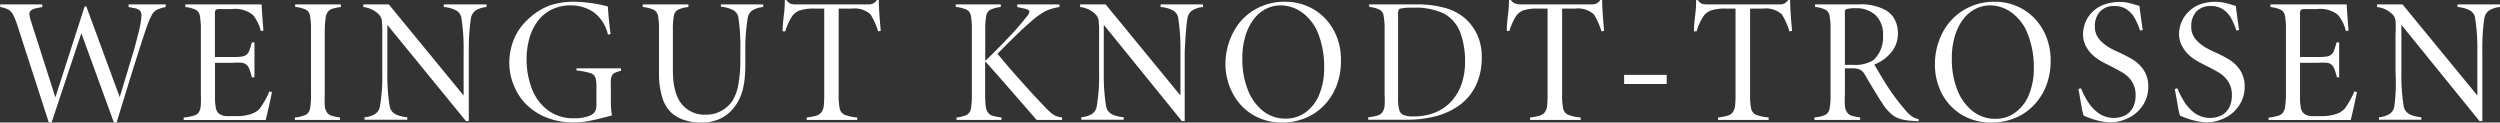 <svg id="logo" xmlns="http://www.w3.org/2000/svg" viewBox="0 0 256.03 12.55">
  <rect x="0" y="0" width="256.03" height="12.55" fill="#333333" stroke="none"/>
  <path fill="white" d="M4.33.45v.27l-.55.11a1.57 1.57 0 0 0-.58.22.44.44 0 0 0-.19.38 2.89 2.89 0 0 0 .12.6l2.54 7.94 3-9.31h.17l3.42 9.29.85-2.8q.29-1 .5-1.67t.47-1.73a14.14 14.14 0 0 0 .32-1.39 5.81 5.81 0 0 0 .08-.69.8.8 0 0 0-.15-.59 1.14 1.14 0 0 0-.6-.25l-.56-.11V.45h3.8v.27a3.81 3.81 0 0 0-.92.29 1.29 1.29 0 0 0-.5.52 8.29 8.29 0 0 0-.52 1.22q-.4 1.15-1.09 3.33t-2 6.48h-.27L8.33 3.4l-3.05 9.15H5L1.79 2.63a7 7 0 0 0-.46-1.14A1.27 1.27 0 0 0 .86.98 3.12 3.12 0 0 0 .02.72V.45zM20.57 9.65V3.11a7.76 7.76 0 0 0-.1-1.48.89.89 0 0 0-.4-.62 3.32 3.32 0 0 0-1.09-.29V.45h7.81q.06 1.12.19 2.68l-.27.05a4.1 4.1 0 0 0-.79-1.63 2.85 2.85 0 0 0-2.18-.62h-1.19a.78.78 0 0 0-.46.08.77.77 0 0 0-.08.46v4.37h1.82a6.19 6.19 0 0 0 .94-.05 1 1 0 0 0 .49-.2 1 1 0 0 0 .27-.4 8.45 8.45 0 0 0 .26-.85h.27v3.58h-.27a6.66 6.66 0 0 0-.25-.83 1 1 0 0 0-.29-.45.88.88 0 0 0-.48-.21 6.75 6.75 0 0 0-.94 0h-1.81v3.5a5.29 5.29 0 0 0 .09 1.14 1 1 0 0 0 .32.57 1.36 1.36 0 0 0 .68.25h1.2a4.22 4.22 0 0 0 1.38-.21 2.07 2.07 0 0 0 .89-.53 8.39 8.39 0 0 0 1-1.78l.27.05q-.08.45-.32 1.52t-.32 1.35h-8.4v-.25a5.82 5.82 0 0 0 1-.19.93.93 0 0 0 .52-.3 1.42 1.42 0 0 0 .22-.64 9.75 9.75 0 0 0 .02-1.26zM33.26 3.1v6.55a10.52 10.52 0 0 0 0 1.19 1.44 1.44 0 0 0 .21.65.9.9 0 0 0 .44.35 4.92 4.92 0 0 0 .91.19v.25H30.2v-.25a3.28 3.28 0 0 0 1.13-.28.88.88 0 0 0 .42-.62 7.78 7.78 0 0 0 .1-1.47V3.1a7.78 7.78 0 0 0-.1-1.48.88.88 0 0 0-.4-.62 3.46 3.46 0 0 0-1.12-.29V.45h4.68v.27a4.58 4.58 0 0 0-.88.18.9.9 0 0 0-.48.35 1.45 1.45 0 0 0-.21.64 10.86 10.86 0 0 0-.08 1.21zM48.01 5.27v7.13h-.29l-8.05-9.85v4.9a19.49 19.49 0 0 0 .24 3.45 1.17 1.17 0 0 0 .27.55 1.42 1.42 0 0 0 .58.36 4.1 4.1 0 0 0 .95.2v.25h-4.38v-.25a2.39 2.39 0 0 0 1.12-.36 1.15 1.15 0 0 0 .46-.76 18.52 18.52 0 0 0 .24-3.45V3.55a12 12 0 0 0-.05-1.49 1.18 1.18 0 0 0-.29-.57 2.67 2.67 0 0 0-1.6-.77V.45h2.61l7.66 9.33V5.27a20.32 20.32 0 0 0-.23-3.45 1.07 1.07 0 0 0-.51-.74 3.18 3.18 0 0 0-1.29-.36V.45h4.38v.27a2.46 2.46 0 0 0-1.11.35 1.18 1.18 0 0 0-.48.75q-.09.5-.16 1.36t-.07 2.09zM62.53 3.48l-.27.07a3.93 3.93 0 0 0-1.46-2.3 4.19 4.19 0 0 0-2.37-.7 4.38 4.38 0 0 0-1.83.38 3.94 3.94 0 0 0-1.43 1.11 5.14 5.14 0 0 0-.92 1.77 7.77 7.77 0 0 0-.32 2.31 8.29 8.29 0 0 0 .5 2.86 5 5 0 0 0 1.6 2.25 4.28 4.28 0 0 0 2.76.88 4 4 0 0 0 1.62-.27 1.18 1.18 0 0 0 .52-.4 1.57 1.57 0 0 0 .15-.81v-1.7a3.08 3.08 0 0 0-.11-1 .78.78 0 0 0-.5-.44 7 7 0 0 0-1.43-.27V7h4.56v.25a3.75 3.75 0 0 0-.62.2.67.67 0 0 0-.29.25 1.11 1.11 0 0 0-.13.45 6.87 6.87 0 0 0 0 .77v1.24a9 9 0 0 0 .11 1.66q-1.35.37-2.21.54a8.51 8.51 0 0 1-1.72.18 7.46 7.46 0 0 1-2.6-.44 6.2 6.2 0 0 1-2.08-1.25 5.6 5.6 0 0 1-1.36-1.93 6 6 0 0 1-.54-2.37 6.4 6.4 0 0 1 .53-2.67 5.77 5.77 0 0 1 1.49-2A6.44 6.44 0 0 1 56.33.55a7.57 7.57 0 0 1 2.48-.37 14.36 14.36 0 0 1 3.44.48q.08 1.31.28 2.82zM65.82.45h4.68v.27a3.3 3.3 0 0 0-1.09.29.89.89 0 0 0-.4.62 7.78 7.78 0 0 0-.1 1.48v3.84a13.07 13.07 0 0 0 .07 1.46 5.87 5.87 0 0 0 .25 1.14 3.61 3.61 0 0 0 .45.93 3 3 0 0 0 2.65 1.26 3.08 3.08 0 0 0 1.53-.38 3.32 3.32 0 0 0 1.13-1 4.69 4.69 0 0 0 .64-1.81 13.13 13.13 0 0 0 .19-2.31v-1a20.31 20.31 0 0 0-.2-3.45 1.08 1.08 0 0 0-.51-.74 3.3 3.3 0 0 0-1.28-.36V.45h4.33v.27a2.46 2.46 0 0 0-1.11.35 1.15 1.15 0 0 0-.47.75 19.55 19.55 0 0 0-.25 3.47v1.26a14.38 14.38 0 0 1-.07 1.52 8 8 0 0 1-.22 1.21 5 5 0 0 1-.43 1.07 4.38 4.38 0 0 1-.65.91 3.85 3.85 0 0 1-1.45 1 4.74 4.74 0 0 1-1.78.29 5.48 5.48 0 0 1-1.52-.22 3.75 3.75 0 0 1-1.36-.7 3.47 3.47 0 0 1-1-1.57 8.12 8.12 0 0 1-.36-2.51V3.1a7.43 7.43 0 0 0-.1-1.48.88.88 0 0 0-.42-.61 3.62 3.62 0 0 0-1.14-.29zM81.6.45h7.3a1.18 1.18 0 0 0 .52-.09 1.41 1.41 0 0 0 .4-.36H90q0 1 .2 3.16l-.27.05a7.35 7.35 0 0 0-.77-1.73 2.41 2.41 0 0 0-1.92-.6h-1.35v8.77a6.6 6.6 0 0 0 .11 1.48.9.9 0 0 0 .49.62 4.38 4.38 0 0 0 1.3.28v.25h-5.17v-.25a6.26 6.26 0 0 0 1-.19 1 1 0 0 0 .5-.34 1.29 1.29 0 0 0 .24-.64 10.08 10.08 0 0 0 .05-1.21V.88h-.94a4.61 4.61 0 0 0-1.57.19 1.72 1.72 0 0 0-.73.52 5.92 5.92 0 0 0-.75 1.62h-.27q0-.64.12-1.6t.1-1.6h.18a1 1 0 0 0 .41.37 1.77 1.77 0 0 0 .64.07zM99.53 9.65V3.1a7.51 7.51 0 0 0-.1-1.48.88.88 0 0 0-.41-.62 3.69 3.69 0 0 0-1.14-.29V.45h4.61v.27a3.3 3.3 0 0 0-1.09.29.89.89 0 0 0-.4.62 7.78 7.78 0 0 0-.1 1.48v3.12q.81-.74 2.28-2.28a26.69 26.69 0 0 0 2-2.29.84.84 0 0 0 .24-.46q0-.19-.41-.3l-.83-.18V.45h4.32v.27a5.51 5.51 0 0 0-1.35.38 7.52 7.52 0 0 0-1.35.92q-.29.24-.86.76t-1.36 1.3q-.79.77-1.42 1.43.77.94 1.63 1.92t1.69 1.89q.83.91 1.12 1.2.54.59.87.89a2.51 2.51 0 0 0 .58.43 2.53 2.53 0 0 0 .72.19v.25h-2.61q-4.39-5.06-5.27-6v3.37a9.6 9.6 0 0 0 .06 1.21 1.44 1.44 0 0 0 .22.65.87.87 0 0 0 .44.33 5.86 5.86 0 0 0 .95.19v.25h-4.6v-.25a3.22 3.22 0 0 0 1.05-.27.88.88 0 0 0 .42-.62 7.86 7.86 0 0 0 .1-1.49zM121.33 5.27v7.13h-.29l-8-9.86v4.91a19.49 19.49 0 0 0 .24 3.45 1.17 1.17 0 0 0 .27.55 1.42 1.42 0 0 0 .58.36 4.1 4.1 0 0 0 .95.2v.25h-4.34v-.25a2.39 2.39 0 0 0 1.12-.36 1.15 1.15 0 0 0 .46-.76 18.52 18.52 0 0 0 .24-3.45V3.55a12 12 0 0 0-.05-1.49 1.18 1.18 0 0 0-.29-.57 2.67 2.67 0 0 0-1.6-.77V.45h2.61l7.66 9.33V5.27a20.32 20.32 0 0 0-.23-3.45 1.07 1.07 0 0 0-.51-.74 3.18 3.18 0 0 0-1.29-.36V.45h4.35v.27a2.46 2.46 0 0 0-1.11.35 1.18 1.18 0 0 0-.48.75q-.09.5-.16 1.36t-.13 2.09zM125.5 6.55a7 7 0 0 1 .71-3.06 5.79 5.79 0 0 1 2.12-2.4 6 6 0 0 1 3.34-.91 5.6 5.6 0 0 1 2.19.44 5.47 5.47 0 0 1 1.81 1.23 5.86 5.86 0 0 1 1.23 1.91 6.43 6.43 0 0 1 .43 2.44 7.08 7.08 0 0 1-.45 2.58 6 6 0 0 1-1.27 2 5.56 5.56 0 0 1-1.92 1.31 6.21 6.21 0 0 1-2.36.46 5.76 5.76 0 0 1-3-.78 5.48 5.48 0 0 1-2.06-2.17 6.37 6.37 0 0 1-.77-3.05zm1.73-.53a8.48 8.48 0 0 0 .55 3.15 5.13 5.13 0 0 0 1.55 2.18 3.68 3.68 0 0 0 2.34.8 3.37 3.37 0 0 0 2-.62 4.17 4.17 0 0 0 1.42-1.81 7.07 7.07 0 0 0 .52-2.83 9.15 9.15 0 0 0-.57-3.34 4.81 4.81 0 0 0-1.57-2.18 3.79 3.79 0 0 0-2.32-.82 3.32 3.32 0 0 0-1.5.36 3.65 3.65 0 0 0-1.26 1.07 5.31 5.31 0 0 0-.85 1.72 7.79 7.79 0 0 0-.31 2.31zM140.18.45h4.95a10.28 10.28 0 0 1 2.92.38 5.18 5.18 0 0 1 2.11 1.16 5.1 5.1 0 0 1 1.17 1.67 5.47 5.47 0 0 1 .42 2.18 6.63 6.63 0 0 1-.58 2.87 5.39 5.39 0 0 1-1.62 2 7.08 7.08 0 0 1-2.43 1.17 11.31 11.31 0 0 1-3 .38h-4v-.25a5.35 5.35 0 0 0 1-.19.93.93 0 0 0 .46-.34 1.39 1.39 0 0 0 .22-.64 10.87 10.87 0 0 0 0-1.2V3.1a7.85 7.85 0 0 0-.1-1.48.88.88 0 0 0-.39-.62 3.27 3.27 0 0 0-1.06-.29zm3 1V10a4.76 4.76 0 0 0 .11 1.23.79.79 0 0 0 .43.54 2.51 2.51 0 0 0 1 .15 5.73 5.73 0 0 0 2.42-.47 4.54 4.54 0 0 0 1.66-1.26 5.2 5.2 0 0 0 .94-1.76 7 7 0 0 0 .3-2.06 8.42 8.42 0 0 0-.48-3 3.63 3.63 0 0 0-1.72-2 6.86 6.86 0 0 0-3.16-.58 5.26 5.26 0 0 0-1.32.1.24.24 0 0 0-.12.14 1.14 1.14 0 0 0-.08.38zM155.68.45h7.3a1.18 1.18 0 0 0 .52-.09 1.41 1.41 0 0 0 .4-.36h.18q0 1 .2 3.16l-.27.05a7.35 7.35 0 0 0-.77-1.73 2.41 2.41 0 0 0-1.92-.6h-1.34v8.77a6.6 6.6 0 0 0 .11 1.48.9.9 0 0 0 .49.62 4.38 4.38 0 0 0 1.3.28v.25h-5.18v-.25a6.26 6.26 0 0 0 1-.19 1 1 0 0 0 .5-.34 1.29 1.29 0 0 0 .24-.64 10.08 10.08 0 0 0 .05-1.21V.88h-.94a4.61 4.61 0 0 0-1.57.19 1.72 1.72 0 0 0-.65.48 5.92 5.92 0 0 0-.75 1.62h-.27q0-.64.12-1.6t.1-1.6h.18a1 1 0 0 0 .41.37 1.77 1.77 0 0 0 .56.11zM166.33 7.67h4.36v.93h-4.36zM174.92.45h7.3a1.18 1.18 0 0 0 .52-.09 1.41 1.41 0 0 0 .4-.36h.19q0 1 .2 3.16l-.27.05a7.35 7.35 0 0 0-.77-1.73 2.41 2.41 0 0 0-1.92-.6h-1.34v8.77a6.6 6.6 0 0 0 .11 1.48.9.9 0 0 0 .49.62 4.38 4.38 0 0 0 1.3.28v.25h-5.18v-.25a6.26 6.26 0 0 0 1-.19 1 1 0 0 0 .5-.34 1.29 1.29 0 0 0 .24-.64 10.08 10.08 0 0 0 .05-1.21V.88h-.94a4.61 4.61 0 0 0-1.57.19 1.72 1.72 0 0 0-.73.52 5.92 5.92 0 0 0-.75 1.62h-.27q0-.64.12-1.6t.1-1.6h.18a1 1 0 0 0 .41.37 1.77 1.77 0 0 0 .63.07zM188.94 7v2.65a10.52 10.52 0 0 0 0 1.19 1.44 1.44 0 0 0 .21.65.9.9 0 0 0 .44.35 4.92 4.92 0 0 0 .91.19v.25h-4.68v-.25a3.49 3.49 0 0 0 1.12-.27.88.88 0 0 0 .43-.62 7.52 7.52 0 0 0 .1-1.48V3.1a7.78 7.78 0 0 0-.1-1.48.89.89 0 0 0-.4-.62 3.3 3.3 0 0 0-1.09-.29V.45h4.48a5.17 5.17 0 0 1 2.82.63 2.33 2.33 0 0 1 .87.94 2.94 2.94 0 0 1 .32 1.38 3 3 0 0 1-.64 1.91 4.19 4.19 0 0 1-1.78 1.3l.75 1.27q.4.67.83 1.31a22.58 22.58 0 0 0 1.63 2.12 3.52 3.52 0 0 0 .65.62 2.08 2.08 0 0 0 .68.27v.21q-.33 0-1.08-.07a4.24 4.24 0 0 1-1-.23 2.56 2.56 0 0 1-.76-.47 4.92 4.92 0 0 1-.74-.85q-.35-.53-.6-.93l-.53-.87-.45-.75-.33-.57a1.28 1.28 0 0 0-.5-.53 1.83 1.83 0 0 0-.79-.14zm0-5.6v5.24h.84a3.5 3.5 0 0 0 2.06-.47 3.08 3.08 0 0 0 1-2.52 2.7 2.7 0 0 0-.76-2.1 2.91 2.91 0 0 0-2-.71 3.33 3.33 0 0 0-1 .1.2.2 0 0 0-.12.13 1.14 1.14 0 0 0-.02.34zM198.16 6.55a7 7 0 0 1 .71-3.06 5.79 5.79 0 0 1 2.11-2.38 6 6 0 0 1 3.35-.93 5.6 5.6 0 0 1 2.19.44 5.47 5.47 0 0 1 1.81 1.23 5.86 5.86 0 0 1 1.23 1.91 6.43 6.43 0 0 1 .45 2.43 7.08 7.08 0 0 1-.45 2.58 6 6 0 0 1-1.27 2 5.56 5.56 0 0 1-1.96 1.33 6.21 6.21 0 0 1-2.39.45 5.76 5.76 0 0 1-3-.78 5.48 5.48 0 0 1-2.06-2.17 6.37 6.37 0 0 1-.72-3.05zm1.73-.53a8.48 8.48 0 0 0 .55 3.15 5.13 5.13 0 0 0 1.57 2.2 3.68 3.68 0 0 0 2.34.8 3.37 3.37 0 0 0 2-.62 4.17 4.17 0 0 0 1.42-1.81 7.07 7.07 0 0 0 .52-2.83 9.15 9.15 0 0 0-.6-3.36 4.81 4.81 0 0 0-1.57-2.18 3.79 3.79 0 0 0-2.31-.82 3.32 3.32 0 0 0-1.5.36 3.65 3.65 0 0 0-1.26 1.07 5.31 5.31 0 0 0-.85 1.72 7.79 7.79 0 0 0-.31 2.31zM212.85 9.12l.27-.08a9.15 9.15 0 0 0 .66 1.31 4.36 4.36 0 0 0 1.08 1.2 2.72 2.72 0 0 0 2.79.26 1.86 1.86 0 0 0 .78-.79 2.64 2.64 0 0 0 .28-1.26 2.47 2.47 0 0 0-.37-1.4 2.86 2.86 0 0 0-.83-.84q-.45-.29-1.24-.69l-.79-.4a6.05 6.05 0 0 1-1-.65 3.35 3.35 0 0 1-.83-1 2.49 2.49 0 0 1-.32-1.23 3.36 3.36 0 0 1 .24-1.26 3.12 3.12 0 0 1 .73-1.08 3.3 3.3 0 0 1 1.16-.73 4.74 4.74 0 0 1 2.31-.23q.36.07.8.2l.54.16q0 .18.33 2.46l-.27.06a8.92 8.92 0 0 0-.54-1.26 2.65 2.65 0 0 0-.79-.88 2.13 2.13 0 0 0-1.28-.37 1.91 1.91 0 0 0-1.51.58 2.2 2.2 0 0 0-.51 1.51 2 2 0 0 0 .17.86 2.26 2.26 0 0 0 .5.69 4.29 4.29 0 0 0 .74.57 10 10 0 0 0 1 .51 13.46 13.46 0 0 1 1.55.81 3.57 3.57 0 0 1 1.06 1.06 3 3 0 0 1 .45 1.67 3.41 3.41 0 0 1-.51 1.83 3.7 3.7 0 0 1-1.42 1.32 4.26 4.26 0 0 1-2 .5 6.71 6.71 0 0 1-1.69-.31 9.64 9.64 0 0 1-1-.38 5.52 5.52 0 0 1-.16-.63q-.07-.36-.19-1.07t-.19-1.02zM222.72 9.12l.27-.08a9.15 9.15 0 0 0 .66 1.31 4.36 4.36 0 0 0 1.07 1.2 2.72 2.72 0 0 0 2.79.26 1.86 1.86 0 0 0 .78-.79 2.64 2.64 0 0 0 .28-1.26 2.47 2.47 0 0 0-.37-1.4 2.86 2.86 0 0 0-.83-.84q-.45-.29-1.24-.69l-.79-.4a6.05 6.05 0 0 1-1-.65 3.35 3.35 0 0 1-.83-1 2.49 2.49 0 0 1-.35-1.23 3.36 3.36 0 0 1 .24-1.26 3.12 3.12 0 0 1 .73-1.08 3.3 3.3 0 0 1 1.2-.77 4.74 4.74 0 0 1 2.31-.19q.36.07.8.2l.54.16q0 .18.33 2.46l-.27.06a8.92 8.92 0 0 0-.54-1.26 2.65 2.65 0 0 0-.79-.88 2.13 2.13 0 0 0-1.28-.37 1.91 1.91 0 0 0-1.51.58 2.2 2.2 0 0 0-.51 1.51 2 2 0 0 0 .17.86 2.26 2.26 0 0 0 .5.69 4.29 4.29 0 0 0 .74.57 10 10 0 0 0 1 .51 13.46 13.46 0 0 1 1.55.81 3.57 3.57 0 0 1 1.06 1.06 3 3 0 0 1 .45 1.67 3.41 3.41 0 0 1-.51 1.83 3.7 3.7 0 0 1-1.42 1.32 4.26 4.26 0 0 1-2 .5 6.71 6.71 0 0 1-1.69-.31 9.64 9.64 0 0 1-1-.38 5.52 5.52 0 0 1-.16-.63q-.07-.36-.19-1.07t-.19-1.02zM234.11 9.65V3.11a7.76 7.76 0 0 0-.1-1.48.89.89 0 0 0-.4-.62 3.32 3.32 0 0 0-1.09-.29V.45h7.81q.06 1.12.19 2.68l-.27.05a4.1 4.1 0 0 0-.79-1.63 2.85 2.85 0 0 0-2.18-.62h-1.19a.78.78 0 0 0-.46.08.77.77 0 0 0-.08.46v4.37h1.78a6.19 6.19 0 0 0 .94-.05 1 1 0 0 0 .49-.2 1 1 0 0 0 .27-.4 8.45 8.45 0 0 0 .26-.85h.27v3.58h-.23a6.66 6.66 0 0 0-.25-.83 1 1 0 0 0-.29-.45.88.88 0 0 0-.48-.21 6.75 6.75 0 0 0-.94 0h-1.82v3.5a5.29 5.29 0 0 0 .09 1.14 1 1 0 0 0 .32.57 1.36 1.36 0 0 0 .68.25h1.2a4.22 4.22 0 0 0 1.38-.21 2.07 2.07 0 0 0 .89-.53 8.39 8.39 0 0 0 1-1.78l.27.05q-.08.45-.32 1.52t-.32 1.35h-8.41v-.25a5.82 5.82 0 0 0 1-.19.93.93 0 0 0 .48-.33 1.42 1.42 0 0 0 .22-.64 9.75 9.75 0 0 0 .08-1.23zM254.22 5.27v7.13h-.29l-8-9.86v4.91a19.49 19.49 0 0 0 .24 3.45 1.17 1.17 0 0 0 .27.55 1.42 1.42 0 0 0 .58.36 4.1 4.1 0 0 0 .95.2v.25h-4.34v-.25a2.39 2.39 0 0 0 1.12-.36 1.15 1.15 0 0 0 .46-.76 18.52 18.52 0 0 0 .12-3.44v-3.9a12 12 0 0 0 0-1.49 1.18 1.18 0 0 0-.29-.57 2.67 2.67 0 0 0-1.6-.77V.45h2.61l7.66 9.33V5.27a20.32 20.32 0 0 0-.23-3.45 1.07 1.07 0 0 0-.51-.74 3.18 3.18 0 0 0-1.29-.36V.45h4.35v.27a2.46 2.46 0 0 0-1.11.35 1.18 1.18 0 0 0-.48.75q-.09.5-.16 1.36t-.06 2.09z"/>
</svg>
